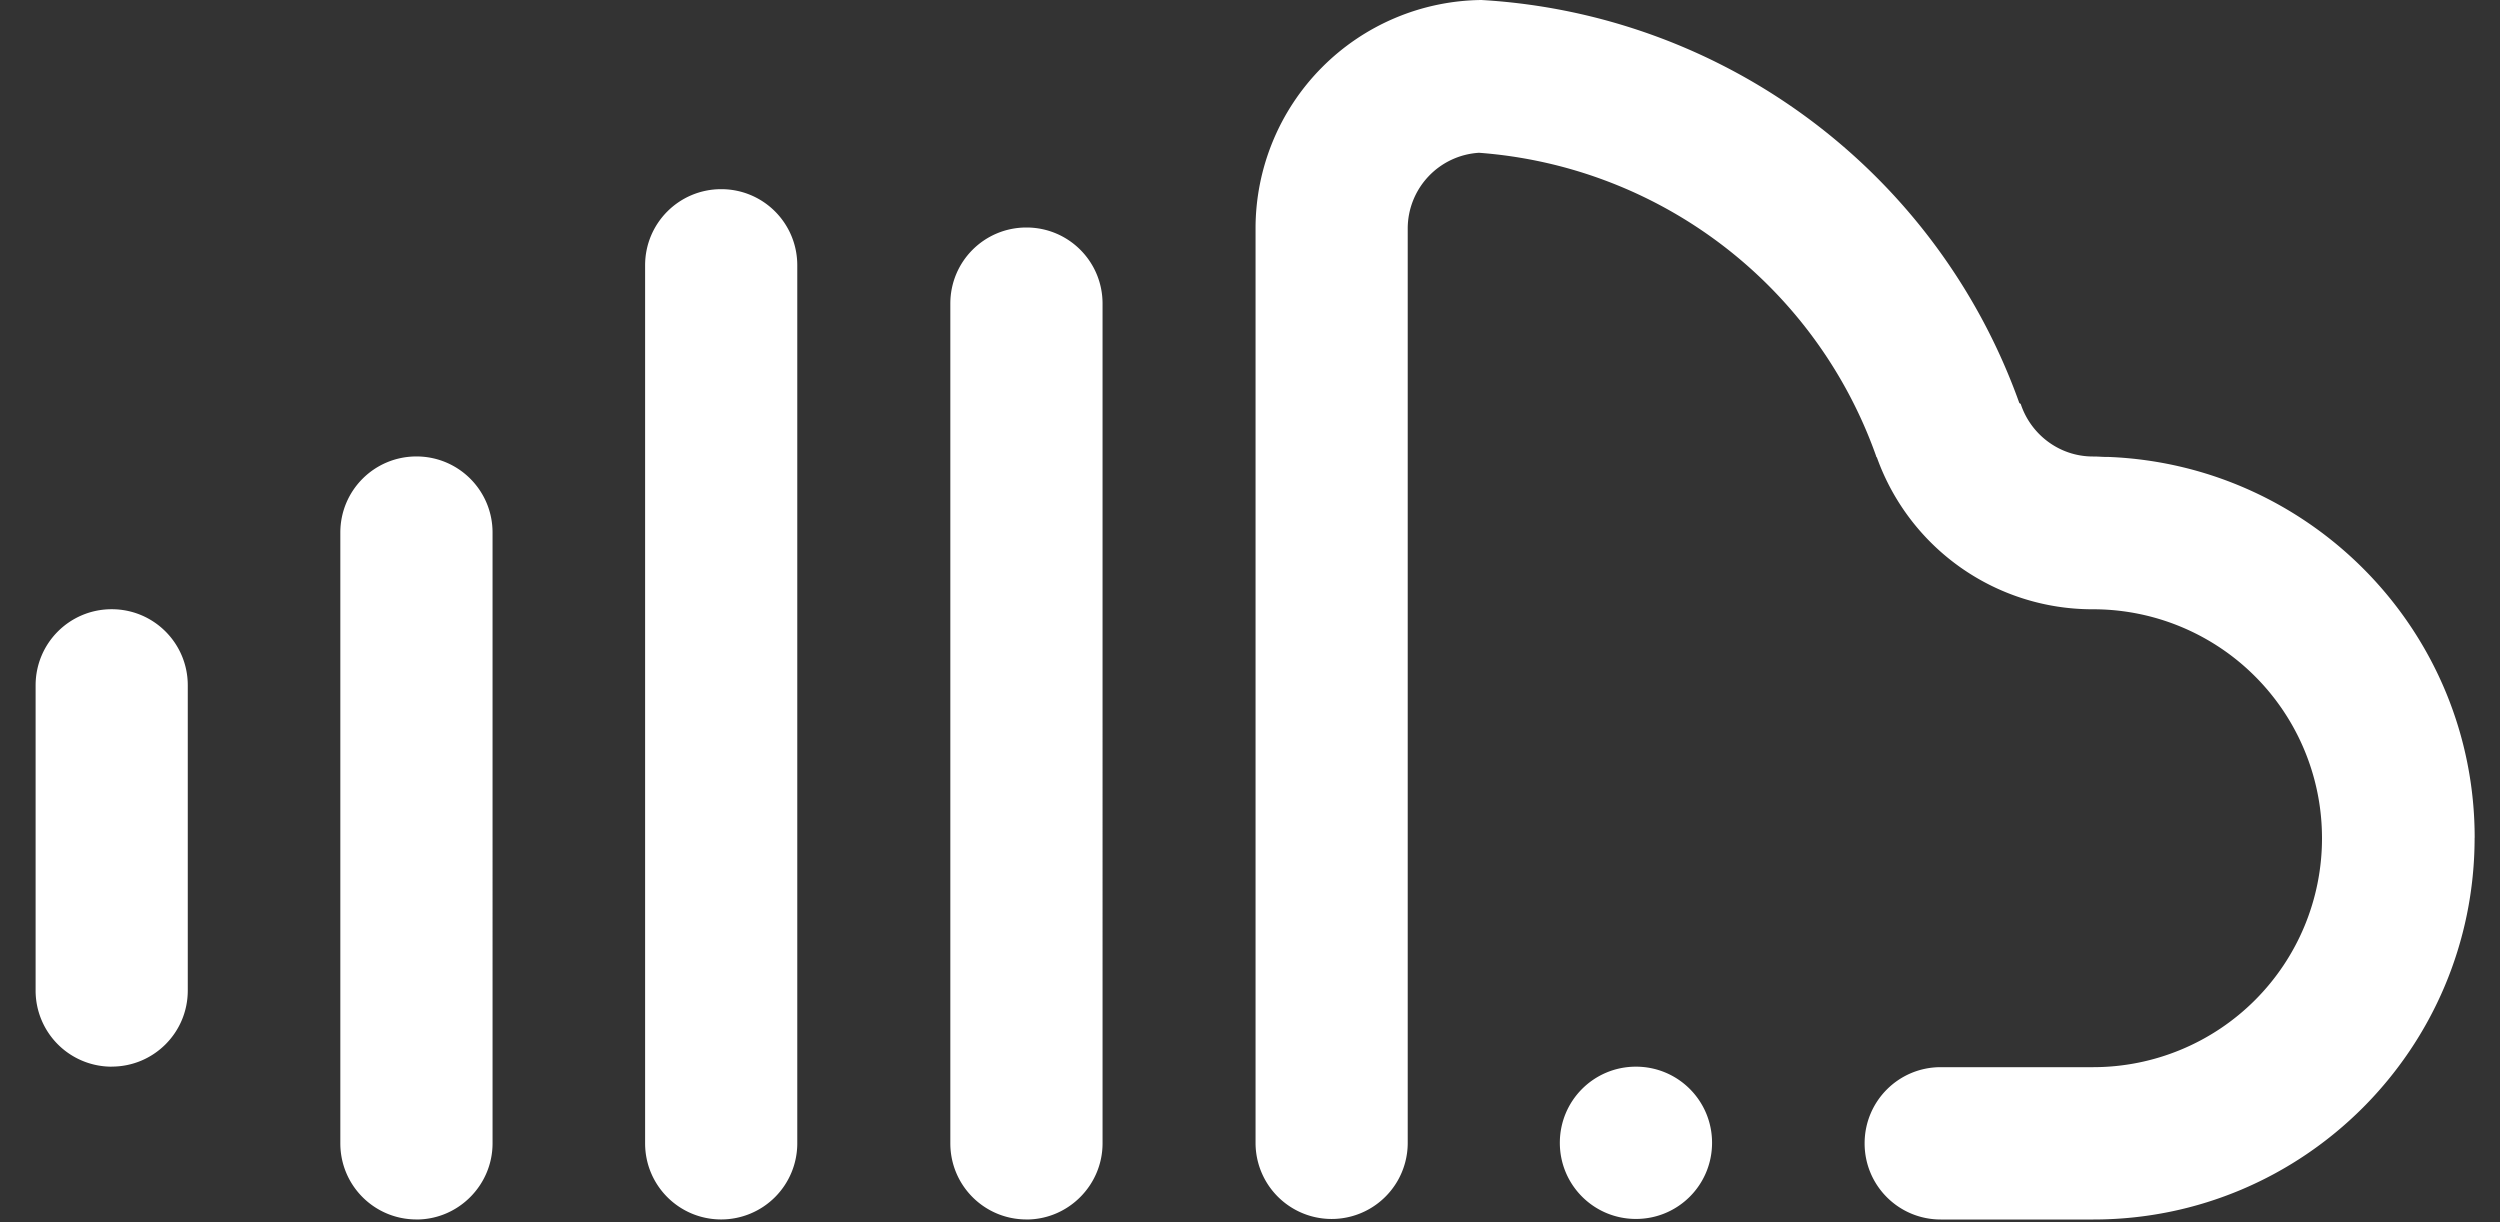 <svg width="45" height="22" fill="none" xmlns="http://www.w3.org/2000/svg"><rect width="100%" height="100%" fill="#333333" stroke="none"/><path d="M44.543 15.08c0 3.793-3.074 6.871-6.863 6.871h-2.747c-.758 0-1.37-.612-1.37-1.37 0-.76.612-1.372 1.37-1.372h2.747a4.119 4.119 0 0 0 4.116-4.12 4.119 4.119 0 0 0-4.116-4.122h-.017a4.121 4.121 0 0 1-3.876-2.725c0-.008-.017-.017-.017-.034a8.234 8.234 0 0 0-7.148-5.458 1.367 1.367 0 0 0-1.283 1.363v16.459a1.368 1.368 0 1 1-2.739 0V4.112A4.112 4.112 0 0 1 26.666 0a10.955 10.955 0 0 1 9.68 7.25c.008.01.017.018.026.018.18.552.697.949 1.3.949h.017c.078 0 .155.008.224.008h.043c3.66.147 6.588 3.156 6.588 6.854Zm-26.067 6.87c-.758 0-1.37-.612-1.37-1.37V5.465c0-.759.612-1.37 1.37-1.37.758 0 1.37.611 1.37 1.37V20.58c0 .75-.612 1.371-1.37 1.371Zm-5.494 0c-.758 0-1.37-.612-1.37-1.37V4.775c0-.758.612-1.37 1.37-1.37.758 0 1.369.612 1.369 1.37v15.796a1.37 1.37 0 0 1-1.37 1.379Zm-5.486 0c-.758 0-1.37-.612-1.37-1.37V9.586c0-.758.612-1.37 1.37-1.37.758 0 1.37.612 1.37 1.37V20.58c0 .75-.612 1.371-1.37 1.371ZM2.01 19.2a1.369 1.369 0 0 1-1.369-1.371v-5.492c0-.76.612-1.371 1.37-1.371.757 0 1.369.612 1.369 1.37v5.493c0 .758-.612 1.37-1.37 1.37Zm27.437 0c.758 0 1.37.612 1.37 1.37 0 .76-.612 1.371-1.37 1.371-.758 0-1.37-.612-1.37-1.37 0-.76.612-1.371 1.37-1.371Z" fill="#fff"/></svg>
